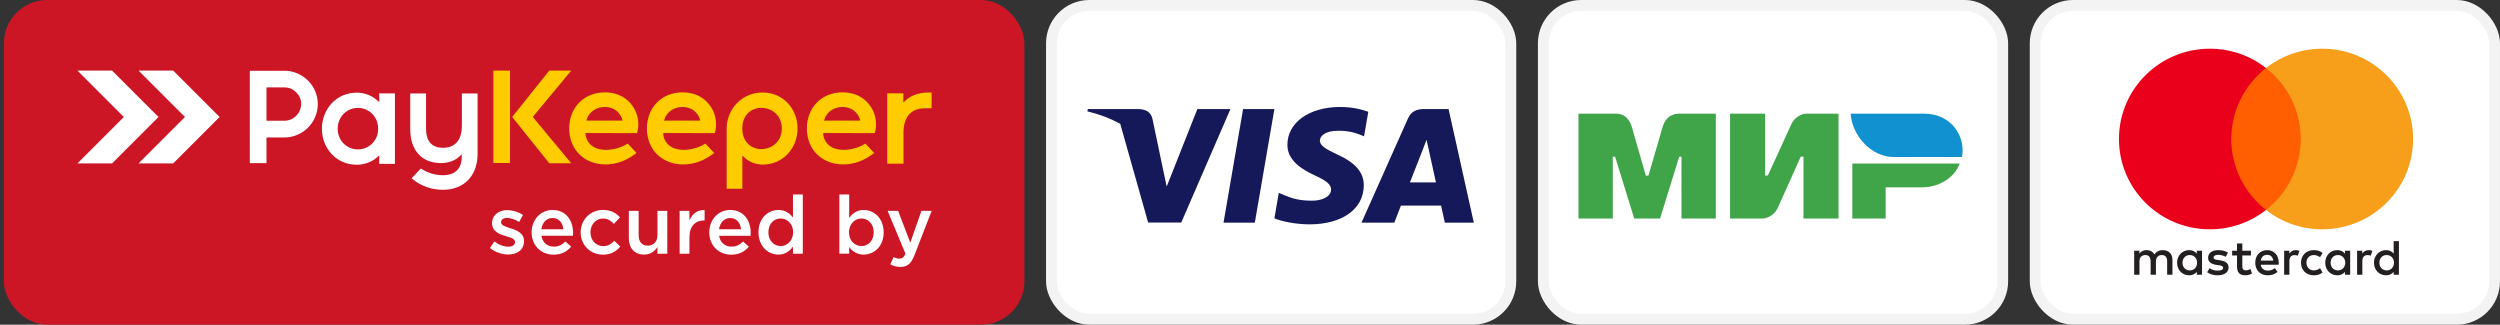 <svg xmlns="http://www.w3.org/2000/svg" width="231" height="30" viewBox="0 0 231 30" fill="none"><rect x="0" y="0" width="231" height="30" fill="#333333" stroke="none"/><g clip-path="url(#clip0_198_41071)"><path fill-rule="evenodd" clip-rule="evenodd" d="M0.361 0H94.654V30H0.361V0Z" fill="#CC1626"></path><path fill-rule="evenodd" clip-rule="evenodd" d="M12.803 15.096L17.089 10.81L12.803 6.525H16.005L20.291 10.81L16.005 15.096H12.803ZM7.158 15.096L11.444 10.81L7.158 6.525H10.36L14.646 10.81L10.36 15.096H7.158Z" fill="white"></path><path fill-rule="evenodd" clip-rule="evenodd" d="M46.951 23.516C47.775 23.516 48.42 23.104 48.42 22.27C48.42 21.543 47.768 21.28 47.191 21.1C47.168 21.093 47.139 21.085 47.116 21.078C46.681 20.936 46.299 20.816 46.299 20.546C46.299 20.298 46.501 20.133 46.854 20.133C47.183 20.133 47.588 20.276 47.97 20.508L48.33 19.863C47.898 19.579 47.394 19.424 46.877 19.414C46.09 19.414 45.467 19.871 45.467 20.621C45.467 21.393 46.12 21.632 46.704 21.805L46.772 21.828C47.207 21.955 47.589 22.06 47.589 22.352C47.589 22.63 47.364 22.795 46.974 22.795C46.569 22.795 46.105 22.63 45.676 22.307L45.272 22.922C45.751 23.299 46.341 23.507 46.951 23.516ZM51.156 23.531C51.882 23.531 52.401 23.238 52.775 22.788L52.242 22.316C51.928 22.623 51.612 22.788 51.17 22.788C50.586 22.788 50.128 22.429 50.031 21.784H52.938C52.945 21.739 52.953 21.589 52.953 21.529C52.953 20.39 52.315 19.401 51.056 19.401C49.924 19.401 49.122 20.33 49.122 21.462C49.122 22.699 50.005 23.531 51.154 23.531L51.156 23.531ZM50.023 21.184C50.106 20.57 50.496 20.143 51.051 20.143C51.65 20.143 51.995 20.6 52.055 21.184H50.023ZM55.698 23.532C56.47 23.532 56.927 23.224 57.317 22.789L56.77 22.25C56.485 22.542 56.17 22.744 55.743 22.744C55.046 22.744 54.558 22.173 54.558 21.47C54.558 20.767 55.039 20.193 55.698 20.193C56.155 20.193 56.448 20.396 56.725 20.688L57.287 20.081C56.92 19.676 56.457 19.398 55.706 19.398C54.521 19.398 53.651 20.343 53.651 21.467C53.651 22.607 54.522 23.529 55.698 23.529V23.532ZM59.513 23.524C60.128 23.524 60.495 23.202 60.75 22.827V23.442H61.657V19.484H60.75V21.716C60.75 22.331 60.383 22.698 59.858 22.698C59.319 22.698 59.011 22.346 59.011 21.732V19.484H58.104V22.003C58.104 22.924 58.624 23.524 59.514 23.524H59.513ZM62.797 23.442H63.704V21.936C63.704 20.887 64.258 20.37 65.053 20.37H65.105V19.409C64.408 19.378 63.951 19.783 63.704 20.376V19.484H62.797V23.441V23.442ZM67.573 23.532C68.299 23.532 68.818 23.24 69.192 22.79L68.659 22.318C68.344 22.625 68.029 22.79 67.587 22.79C67.003 22.79 66.545 22.43 66.445 21.785H69.352C69.359 21.741 69.367 21.591 69.367 21.531C69.367 20.391 68.73 19.402 67.47 19.402C66.339 19.402 65.536 20.332 65.536 21.464C65.536 22.701 66.418 23.533 67.568 23.533L67.573 23.532ZM66.44 21.186C66.523 20.571 66.913 20.145 67.467 20.145C68.067 20.145 68.412 20.601 68.472 21.186H66.44ZM71.92 23.525C72.565 23.525 72.977 23.195 73.27 22.783V23.442H74.178V17.97H73.27V20.098C72.985 19.73 72.573 19.401 71.92 19.401C70.975 19.401 70.084 20.143 70.084 21.455C70.084 22.782 70.99 23.524 71.92 23.524V23.525ZM72.138 22.737C71.523 22.737 70.999 22.235 70.999 21.47C70.999 20.668 71.518 20.188 72.138 20.188C72.746 20.188 73.285 20.691 73.285 21.455C73.285 22.22 72.745 22.737 72.138 22.737ZM79.807 23.524C80.751 23.524 81.651 22.782 81.651 21.47C81.651 20.143 80.744 19.401 79.807 19.401C79.169 19.401 78.757 19.731 78.465 20.143V17.97H77.558V23.441H78.465V22.827C78.742 23.194 79.154 23.524 79.806 23.524H79.807ZM79.599 22.737C78.985 22.737 78.445 22.235 78.445 21.47C78.445 20.698 78.985 20.188 79.599 20.188C80.214 20.188 80.731 20.691 80.731 21.455C80.731 22.25 80.222 22.737 79.599 22.737ZM83.205 24.663C83.843 24.663 84.195 24.364 84.509 23.554L86.084 19.484H85.139L84.112 22.422L82.988 19.484H82.017L83.666 23.441C83.516 23.786 83.359 23.899 83.104 23.899C82.916 23.894 82.733 23.843 82.571 23.749L82.264 24.424C82.549 24.585 82.873 24.668 83.201 24.663H83.205Z" fill="white"></path><path fill-rule="evenodd" clip-rule="evenodd" d="M33.068 13.808C33.414 13.808 33.752 13.713 34.048 13.534C34.627 13.181 34.944 12.567 34.944 11.894C34.944 11.196 34.604 10.56 33.993 10.212C33.709 10.05 33.388 9.966 33.061 9.967C32.735 9.969 32.414 10.056 32.132 10.221C31.532 10.572 31.204 11.207 31.204 11.894C31.204 12.562 31.512 13.175 32.086 13.53C32.381 13.712 32.721 13.809 33.068 13.808ZM24.624 11.161V8.077H26.279C26.482 8.075 26.684 8.114 26.872 8.192C27.059 8.271 27.228 8.387 27.369 8.534C27.517 8.671 27.634 8.837 27.713 9.023C27.792 9.208 27.83 9.409 27.826 9.61C27.822 10.019 27.658 10.411 27.369 10.7C27.079 10.989 26.688 11.154 26.279 11.157H24.624V11.161ZM24.624 12.7H26.279C26.692 12.703 27.101 12.619 27.48 12.456C28.218 12.141 28.806 11.552 29.12 10.813C29.283 10.434 29.367 10.025 29.365 9.612C29.367 9.202 29.284 8.795 29.12 8.418C28.803 7.683 28.215 7.098 27.479 6.784C27.1 6.62 26.691 6.536 26.278 6.539H23.084V15.076H24.624V12.699V12.7ZM35.042 14.347C34.505 14.918 33.745 15.221 32.955 15.221C31.096 15.221 29.744 13.724 29.744 11.899C29.744 10.074 31.094 8.562 32.955 8.562C33.345 8.559 33.731 8.636 34.09 8.789C34.449 8.941 34.773 9.165 35.042 9.448V8.63H36.491V15.144H35.042V14.345V14.347ZM42.666 14.243C42.204 14.804 41.483 15.069 40.752 15.069C38.852 15.069 37.906 13.759 37.906 11.946V8.634H39.366V11.87C39.366 12.952 39.805 13.659 40.941 13.659C42.166 13.659 42.679 12.776 42.679 11.631V8.634H44.127V14.237C44.127 16.189 42.918 17.537 40.928 17.537C39.898 17.537 38.913 17.206 38.118 16.544L38.037 16.476L38.883 15.571L38.953 15.613C39.576 15.99 40.191 16.19 40.928 16.19C42.019 16.19 42.666 15.607 42.666 14.502V14.243H42.666Z" fill="white"></path><path fill-rule="evenodd" clip-rule="evenodd" d="M67.493 10.392L67.539 10.303L67.555 10.274V10.27L67.6 10.185L67.615 10.16L67.625 10.143L67.644 10.113L67.647 10.108C67.66 10.087 67.673 10.065 67.687 10.044L67.693 10.034L67.715 10.002L67.722 9.992L67.743 9.961L67.748 9.953C67.773 9.918 67.8 9.883 67.824 9.849L67.851 9.814C68.153 9.42 68.542 9.101 68.988 8.882C69.433 8.662 69.923 8.548 70.42 8.549H70.552C72.376 8.586 73.694 10.068 73.694 11.871C73.694 13.696 72.344 15.208 70.483 15.208C70.126 15.209 69.773 15.135 69.447 14.989C69.121 14.843 68.831 14.629 68.594 14.362V17.437H67.146V11.727H67.149C67.166 11.321 67.256 10.922 67.416 10.549L67.421 10.537L67.434 10.508L67.444 10.486L67.458 10.454L67.472 10.426L67.488 10.393L67.493 10.392ZM45.586 6.525H47.126V15.063H45.586V6.525ZM49.23 10.806L52.785 15.088H50.756L47.327 10.806L50.753 6.525H52.783L49.227 10.806H49.23ZM54.095 12.298C54.147 13.319 54.967 13.847 55.956 13.847C56.651 13.848 57.334 13.661 57.932 13.307L58.002 13.265L58.81 14.136L58.723 14.204C57.919 14.819 56.976 15.194 55.956 15.194C54.003 15.194 52.594 13.831 52.594 11.872C52.594 9.957 53.944 8.535 55.88 8.535C57.191 8.535 58.243 9.163 58.766 10.371C58.99 10.89 59.053 11.691 58.883 12.229L58.861 12.299L54.095 12.298ZM61.275 12.298C61.327 13.319 62.147 13.847 63.137 13.847C63.831 13.848 64.514 13.661 65.112 13.307L65.182 13.265L65.99 14.136L65.902 14.204C65.099 14.819 64.156 15.194 63.136 15.194C61.183 15.194 59.774 13.83 59.774 11.871C59.774 9.956 61.123 8.535 63.06 8.535C64.371 8.535 65.423 9.163 65.946 10.371C66.17 10.89 66.233 11.691 66.063 12.229L66.041 12.299L61.275 12.298ZM76.058 12.298C76.11 13.32 76.93 13.847 77.92 13.847C78.615 13.848 79.297 13.661 79.896 13.307L79.966 13.265L80.772 14.135L80.684 14.203C79.881 14.818 78.937 15.193 77.917 15.193C75.964 15.193 74.555 13.83 74.555 11.871C74.555 9.955 75.905 8.534 77.841 8.534C79.152 8.534 80.205 9.162 80.728 10.37C80.952 10.889 81.015 11.69 80.844 12.229L80.822 12.299L76.058 12.298ZM68.588 11.87C68.588 14.522 72.238 14.298 72.238 11.87C72.238 9.443 68.588 9.22 68.588 11.87ZM54.18 11.144H57.528C57.502 11.032 57.464 10.923 57.414 10.819C57.128 10.211 56.56 9.885 55.893 9.885C55.16 9.885 54.472 10.28 54.224 10.992C54.207 11.043 54.192 11.095 54.18 11.148V11.144ZM61.36 11.144H64.708C64.682 11.032 64.644 10.923 64.595 10.82C64.308 10.212 63.74 9.885 63.074 9.885C62.34 9.885 61.652 10.28 61.405 10.993C61.387 11.044 61.372 11.096 61.36 11.148V11.144ZM76.144 11.144H79.491C79.465 11.032 79.427 10.923 79.377 10.82C79.091 10.212 78.522 9.885 77.856 9.885C77.123 9.885 76.435 10.28 76.188 10.993C76.17 11.045 76.155 11.097 76.143 11.148L76.144 11.144ZM83.467 9.483C84.05 8.837 84.861 8.553 85.743 8.553H86.082V10.003H85.459C84.064 10.003 83.483 10.954 83.483 12.254V15.12H81.983V8.621H83.47V9.48L83.467 9.483Z" fill="#FFCC00"></path></g><rect x="97.154" y="0.5" width="42.448" height="29" rx="3.5" fill="white" stroke="#F3F3F3"></rect><path d="M115.945 20.575H113.053L114.862 10.075H117.755L115.945 20.575Z" fill="#15195A"></path><path d="M126.431 10.331C125.861 10.119 124.956 9.884 123.837 9.884C120.98 9.884 118.968 11.314 118.956 13.358C118.932 14.866 120.396 15.704 121.491 16.207C122.61 16.721 122.991 17.056 122.991 17.514C122.979 18.218 122.087 18.542 121.254 18.542C120.099 18.542 119.48 18.375 118.54 17.983L118.159 17.815L117.754 20.172C118.432 20.463 119.682 20.72 120.98 20.731C124.015 20.731 125.991 19.324 126.015 17.145C126.026 15.95 125.253 15.034 123.587 14.286C122.575 13.805 121.955 13.481 121.955 12.99C121.967 12.543 122.479 12.085 123.621 12.085C124.562 12.063 125.253 12.275 125.776 12.487L126.038 12.598L126.431 10.331Z" fill="#15195A"></path><path fill-rule="evenodd" clip-rule="evenodd" d="M131.609 10.075H133.847L136.181 20.575H133.502C133.502 20.575 133.24 19.368 133.157 19H129.443C129.336 19.279 128.836 20.575 128.836 20.575H125.801L130.097 10.946C130.395 10.264 130.919 10.075 131.609 10.075ZM131.431 13.917C131.431 13.917 130.514 16.252 130.276 16.855H132.681C132.562 16.33 132.014 13.817 132.014 13.817L131.812 12.912C131.727 13.145 131.603 13.465 131.52 13.681C131.464 13.828 131.426 13.926 131.431 13.917Z" fill="#15195A"></path><path fill-rule="evenodd" clip-rule="evenodd" d="M100.518 10.075H105.172C105.803 10.097 106.315 10.287 106.482 10.957L107.493 15.782C107.493 15.782 107.493 15.782 107.493 15.783L107.803 17.235L110.636 10.075H113.695L109.148 20.564H106.089L103.511 11.44C102.621 10.952 101.606 10.559 100.471 10.287L100.518 10.075Z" fill="#15195A"></path><rect x="142.604" y="0.5" width="42.448" height="29" rx="3.5" fill="white" stroke="#F3F3F3"></rect><path fill-rule="evenodd" clip-rule="evenodd" d="M149.132 10.502C149.148 10.502 149.164 10.501 149.183 10.501C149.539 10.495 150.411 10.48 150.791 11.764C151.06 12.672 151.488 14.161 152.076 16.229H152.316C152.946 14.049 153.379 12.56 153.615 11.764C153.994 10.482 154.908 10.495 155.351 10.501C155.38 10.501 155.406 10.502 155.43 10.502L158.542 10.502V20.195H155.37V14.482H155.158L153.389 20.195H151.003L149.234 14.478H149.022V20.195H145.85V10.502L149.132 10.502ZM163.097 10.502V16.218H163.35L165.501 11.518C165.919 10.582 166.809 10.502 166.809 10.502H169.878V20.195H166.64V14.478H166.387L164.278 19.179C163.861 20.11 162.929 20.195 162.929 20.195H159.859V10.502H163.097ZM177.631 17.307C179.201 17.307 180.62 16.389 181.072 15.108H171.155V20.195H174.235V17.307H177.631Z" fill="#40A548"></path><path d="M177.78 10.502H170.994C171.156 12.66 173.012 14.507 174.933 14.507H181.286C181.652 12.713 180.39 10.502 177.78 10.502Z" fill="#1291D0"></path><rect x="188.051" y="0.5" width="42.448" height="29" rx="3.5" fill="white" stroke="#F3F3F3"></rect><path fill-rule="evenodd" clip-rule="evenodd" d="M203.468 23.168V24.276V25.383H202.983V25.114C202.829 25.314 202.596 25.439 202.278 25.439C201.653 25.439 201.163 24.953 201.163 24.276C201.163 23.599 201.653 23.112 202.278 23.112C202.596 23.112 202.829 23.238 202.983 23.437V23.168H203.468ZM202.339 23.566C201.919 23.566 201.662 23.886 201.662 24.276C201.662 24.665 201.919 24.985 202.339 24.985C202.74 24.985 203.011 24.679 203.011 24.276C203.011 23.872 202.74 23.566 202.339 23.566ZM219.854 24.276C219.854 23.886 220.11 23.566 220.53 23.566C220.932 23.566 221.202 23.872 221.202 24.276C221.202 24.679 220.932 24.985 220.53 24.985C220.11 24.985 219.854 24.665 219.854 24.276ZM221.66 22.278V24.276V25.383H221.174V25.114C221.02 25.314 220.787 25.439 220.47 25.439C219.845 25.439 219.354 24.953 219.354 24.276C219.354 23.599 219.845 23.112 220.47 23.112C220.787 23.112 221.02 23.238 221.174 23.437V22.278H221.66ZM209.487 23.544C209.799 23.544 210 23.738 210.051 24.081H208.894C208.946 23.761 209.141 23.544 209.487 23.544ZM208.386 24.276C208.386 23.585 208.843 23.112 209.496 23.112C210.121 23.112 210.55 23.585 210.555 24.276C210.555 24.34 210.55 24.401 210.546 24.461H208.89C208.96 24.86 209.244 25.003 209.557 25.003C209.78 25.003 210.019 24.92 210.205 24.772L210.443 25.129C210.172 25.356 209.865 25.439 209.529 25.439C208.861 25.439 208.386 24.98 208.386 24.276ZM215.351 24.276C215.351 23.886 215.608 23.566 216.028 23.566C216.429 23.566 216.7 23.872 216.7 24.276C216.7 24.679 216.429 24.985 216.028 24.985C215.608 24.985 215.351 24.665 215.351 24.276ZM217.157 23.168V24.276V25.383H216.672V25.114C216.518 25.314 216.285 25.439 215.968 25.439C215.342 25.439 214.852 24.953 214.852 24.276C214.852 23.599 215.342 23.112 215.968 23.112C216.285 23.112 216.518 23.238 216.672 23.437V23.168H217.157ZM212.613 24.276C212.613 24.948 213.084 25.439 213.803 25.439C214.139 25.439 214.362 25.365 214.605 25.175L214.372 24.785C214.19 24.915 213.999 24.985 213.788 24.985C213.401 24.98 213.116 24.702 213.116 24.276C213.116 23.849 213.401 23.571 213.788 23.566C213.999 23.566 214.19 23.636 214.372 23.766L214.605 23.376C214.362 23.186 214.139 23.112 213.803 23.112C213.084 23.112 212.613 23.604 212.613 24.276ZM218.277 23.437C218.403 23.242 218.585 23.112 218.865 23.112C218.963 23.112 219.103 23.131 219.21 23.173L219.061 23.627C218.958 23.585 218.856 23.571 218.757 23.571C218.44 23.571 218.281 23.775 218.281 24.141V25.383H217.796V23.168H218.277V23.437ZM205.866 23.344C205.633 23.191 205.311 23.112 204.957 23.112C204.392 23.112 204.028 23.381 204.028 23.822C204.028 24.183 204.299 24.406 204.797 24.475L205.027 24.507C205.292 24.545 205.418 24.614 205.418 24.739C205.418 24.911 205.241 25.008 204.91 25.008C204.574 25.008 204.331 24.902 204.168 24.776L203.939 25.151C204.205 25.346 204.541 25.439 204.905 25.439C205.549 25.439 205.922 25.138 205.922 24.716C205.922 24.326 205.628 24.123 205.143 24.053L204.914 24.02C204.705 23.993 204.536 23.951 204.536 23.803C204.536 23.641 204.695 23.544 204.961 23.544C205.245 23.544 205.521 23.65 205.656 23.733L205.866 23.344ZM211.535 23.437C211.661 23.242 211.843 23.112 212.123 23.112C212.221 23.112 212.361 23.131 212.468 23.173L212.319 23.627C212.216 23.585 212.114 23.571 212.015 23.571C211.698 23.571 211.539 23.775 211.539 24.141V25.383H211.055V23.168H211.535V23.437ZM207.984 23.168H207.191V22.496H206.701V23.168H206.249V23.608H206.701V24.619C206.701 25.133 206.902 25.439 207.476 25.439C207.686 25.439 207.928 25.374 208.082 25.268L207.942 24.855C207.798 24.938 207.639 24.98 207.513 24.98C207.271 24.98 207.191 24.832 207.191 24.609V23.608H207.984V23.168ZM200.734 23.993V25.383H200.244V24.15C200.244 23.775 200.085 23.566 199.754 23.566C199.432 23.566 199.208 23.771 199.208 24.155V25.383H198.718V24.15C198.718 23.775 198.555 23.566 198.233 23.566C197.902 23.566 197.687 23.771 197.687 24.155V25.383H197.197V23.168H197.683V23.441C197.865 23.182 198.098 23.112 198.336 23.112C198.677 23.112 198.919 23.261 199.073 23.506C199.278 23.195 199.572 23.108 199.857 23.112C200.398 23.117 200.734 23.469 200.734 23.993Z" fill="#231F20"></path><path d="M213.056 19.404H205.707V6.284H213.056V19.404Z" fill="#FF5F00"></path><path d="M206.172 12.844C206.172 10.183 207.427 7.812 209.38 6.284C207.952 5.167 206.149 4.5 204.19 4.5C199.551 4.5 195.791 8.236 195.791 12.844C195.791 17.452 199.551 21.188 204.19 21.188C206.149 21.188 207.952 20.521 209.38 19.404C207.427 17.876 206.172 15.505 206.172 12.844Z" fill="#EB001B"></path><path d="M222.971 12.844C222.971 17.452 219.211 21.188 214.572 21.188C212.613 21.188 210.81 20.521 209.381 19.404C211.335 17.876 212.589 15.505 212.589 12.844C212.589 10.183 211.335 7.812 209.381 6.284C210.81 5.167 212.613 4.5 214.572 4.5C219.211 4.5 222.971 8.236 222.971 12.844Z" fill="#F79E1B"></path><defs><clipPath id="clip0_198_41071"><rect x="0.361" width="94.293" height="30" rx="4" fill="white"></rect></clipPath></defs></svg>